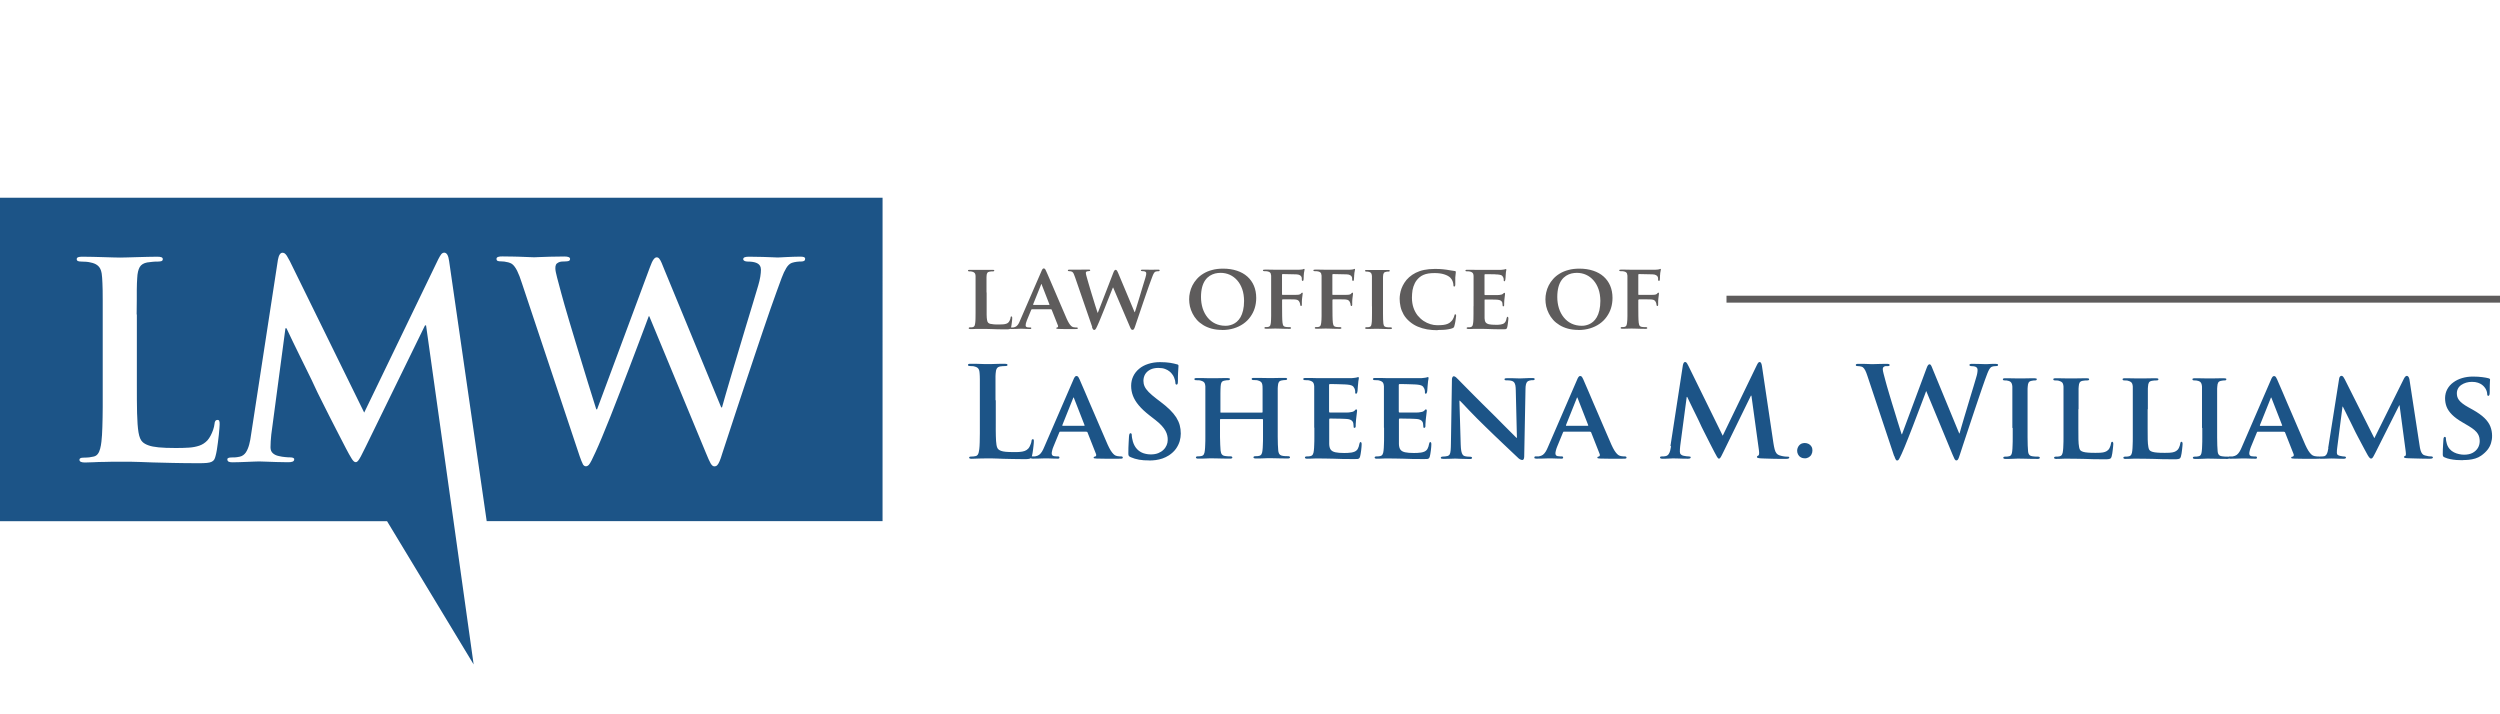 <svg xmlns="http://www.w3.org/2000/svg" id="Layer_1" data-name="Layer 1" viewBox="0 0 350 100"><defs><style>      .cls-1 {        fill-rule: evenodd;      }      .cls-1, .cls-2 {        fill: #1c5487;      }      .cls-3 {        fill: #5e5c5c;      }    </style></defs><path class="cls-2" d="m184.01,59.88c0,.46,0,.89,0,1.29,0,.4,0,.77-.02,1.09,0,.32-.03.59-.05.8-.02.22-.06.4-.13.53-.06.13-.17.22-.33.26-.07.02-.15.03-.24.04-.09,0-.19.01-.3.01-.09,0-.16.02-.2.05-.04.03-.05.07-.05.11,0,.05.03.09.08.12.05.03.13.04.22.04.16,0,.33,0,.52-.01.18,0,.37-.01.56-.02.19,0,.36,0,.51,0,.15,0,.28,0,.37,0,.23,0,.49,0,.78.01.3,0,.63.02,1.01.02.38.02.8.03,1.27.04.47,0,1,.01,1.58.01.19,0,.34,0,.45-.01.11-.01.19-.04.25-.1.06-.06.1-.15.13-.27.02-.08.05-.19.07-.34.02-.15.05-.3.07-.47.02-.17.04-.33.05-.48.01-.15.02-.27.02-.36,0-.09,0-.16-.02-.23-.02-.07-.06-.11-.12-.12-.05,0-.09.02-.11.06-.02.04-.04.09-.06.17-.05.3-.13.54-.23.72-.1.18-.25.3-.44.39-.14.06-.29.1-.47.13-.17.03-.35.04-.52.05-.18,0-.33.01-.47.01-.52,0-.93-.03-1.24-.1-.3-.07-.52-.19-.65-.37-.13-.18-.2-.44-.21-.78,0-.11,0-.27,0-.46,0-.19,0-.4,0-.62,0-.22,0-.43,0-.64,0-.2,0-.37,0-.5v-1.19s0-.08.02-.11c.01-.03.04-.05.07-.05.08,0,.21,0,.37,0,.17,0,.35,0,.57.01.21,0,.42,0,.62.01.21,0,.39.01.54.02.16,0,.26.01.32.02.19.02.35.05.46.11.11.05.21.12.27.2.06.08.11.17.13.27.02.1.03.19.03.28,0,.09.02.18.02.26,0,.03,0,.06.03.09.02.02.06.03.11.03.05,0,.08-.02.1-.06.02-.04.04-.08.05-.13,0-.05,0-.1,0-.14,0-.03,0-.08,0-.16,0-.08,0-.17.02-.27,0-.1.01-.21.02-.31,0-.1.02-.19.03-.27.03-.25.05-.45.07-.6.02-.15.03-.26.04-.34,0-.07.01-.13.01-.15,0-.04-.01-.08-.04-.11-.02-.03-.05-.05-.09-.05-.03,0-.07.02-.1.06-.04.04-.09.08-.14.14-.08.07-.17.12-.29.15-.12.03-.27.06-.45.08-.07,0-.2.01-.38.02-.18,0-.39,0-.62,0-.23,0-.47,0-.7,0-.23,0-.44,0-.62,0h-.38s-.07-.02-.09-.05c-.01-.03-.02-.07-.02-.11v-3.69s0-.08.03-.1c.02-.03.04-.04.08-.04.07,0,.18,0,.35,0,.16,0,.35,0,.57.01.21,0,.42,0,.64.02.21,0,.4.01.55.02.16,0,.27.01.32.02.25.02.45.06.58.11.13.05.23.11.29.19.06.07.11.16.15.24.03.06.05.13.07.2.01.07.02.14.03.2,0,.06,0,.11,0,.15,0,.06,0,.11.02.14.02.03.05.05.1.05.04,0,.07-.02.1-.05.02-.03.04-.06.05-.1.01-.04.02-.07.03-.09,0-.05.02-.11.03-.2,0-.09.02-.19.02-.29,0-.11.01-.2.02-.29,0-.09.01-.15.02-.2.01-.23.03-.4.05-.53.02-.13.04-.23.05-.29.01-.06.02-.11.02-.15,0-.04,0-.07-.02-.1-.01-.03-.04-.04-.08-.04-.04,0-.07.01-.12.03-.04.02-.08.03-.13.04-.06,0-.15.02-.27.04-.11.02-.24.03-.38.04-.05,0-.18,0-.38,0s-.45,0-.73,0-.6,0-.92,0-.64,0-.94,0c-.3,0-.56,0-.78,0h-.46c-.15,0-.35,0-.59,0-.25,0-.51-.01-.8-.02-.29,0-.57,0-.84,0-.11,0-.2,0-.26.03-.06.02-.09.06-.09.11s.03.09.07.12c.05.03.11.04.19.04.12,0,.23,0,.35.01.11,0,.2.02.27.04.16.04.29.1.38.16.09.06.16.14.2.25.04.1.07.24.08.4,0,.09,0,.19,0,.29,0,.1,0,.23,0,.37,0,.15,0,.33,0,.54v4.59Zm-13.05-2.09s-.05,0-.07-.02c-.02-.01-.03-.04-.03-.08v-1.72c0-.37,0-.68,0-.91,0-.23,0-.42.01-.57,0-.15.01-.28.02-.4.01-.26.06-.45.14-.58.08-.12.23-.2.44-.23.09-.02.17-.03.24-.04.07,0,.14-.01.2-.01.1,0,.17-.01.21-.04.04-.03.07-.06.07-.12s-.03-.09-.08-.11c-.05-.02-.13-.03-.24-.03-.16,0-.33,0-.53,0-.19,0-.39,0-.59.01-.2,0-.38,0-.55.01-.16,0-.29,0-.39,0-.15,0-.34,0-.59,0-.25,0-.52-.01-.81-.02-.29,0-.58,0-.86,0-.11,0-.19,0-.25.03-.06.02-.09.06-.09.11s.03.09.07.12c.05.03.11.04.19.04.12,0,.23,0,.35.01.11,0,.2.02.27.04.16.04.29.1.38.16.09.06.16.14.2.25.04.1.07.24.08.4,0,.09,0,.19,0,.29,0,.1,0,.23,0,.37,0,.15,0,.33,0,.54v4.59c0,.46,0,.89,0,1.29,0,.4,0,.76-.02,1.08,0,.32-.03.59-.05.8-.02.22-.06.4-.13.53-.06.13-.17.22-.33.26-.07.02-.15.03-.24.04-.09,0-.19.01-.3.01-.09,0-.16.02-.2.05-.04.03-.05.07-.05.11,0,.05.03.09.08.12.05.03.13.04.22.04.16,0,.33,0,.52,0,.19,0,.38-.01.57-.02.19,0,.36-.01.52-.02.16,0,.28,0,.37,0,.15,0,.36,0,.62.01.27,0,.56.01.89.02.33,0,.66.01,1,.01.1,0,.18-.01.23-.04.06-.03.08-.06.08-.12,0-.04-.02-.07-.06-.11-.04-.03-.1-.05-.19-.05-.08,0-.16,0-.26,0-.09,0-.19,0-.28-.02-.09,0-.18-.02-.25-.03-.15-.02-.27-.07-.35-.14-.08-.07-.14-.16-.18-.26-.03-.11-.06-.23-.08-.37-.02-.22-.04-.49-.05-.81-.01-.32-.02-.67-.03-1.07,0-.4,0-.83,0-1.29v-1.14s.01-.06.03-.07c.02-.01.05-.02.07-.02h5.83s.04,0,.06.02c.02.01.03.04.03.06v1.14c0,.46,0,.89,0,1.28,0,.4,0,.76-.02,1.07,0,.31-.03.58-.05.79-.02.22-.06.4-.13.53-.06.13-.17.22-.33.26-.07.02-.15.03-.24.04-.09,0-.2.01-.32.01-.09,0-.15.02-.19.05-.04.03-.06.07-.06.11,0,.05.03.09.09.12.06.03.14.04.25.04.15,0,.33,0,.52,0,.2,0,.39-.01.59-.02.2,0,.38-.01.54-.02.16,0,.29,0,.38,0,.15,0,.35,0,.6.01.25,0,.54.01.86.02.32,0,.65.01.98.01.1,0,.18-.01.23-.04.06-.03.08-.06.08-.12,0-.04-.02-.07-.06-.11-.04-.03-.1-.05-.18-.05-.13,0-.26,0-.41-.01-.15,0-.27-.02-.38-.04-.15-.02-.27-.07-.36-.14-.09-.07-.14-.16-.18-.26-.04-.11-.07-.23-.08-.37-.02-.22-.04-.49-.05-.81,0-.32-.01-.68-.02-1.09,0-.4,0-.83,0-1.29v-3.79c0-.32,0-.59,0-.8,0-.22,0-.39,0-.54,0-.14,0-.27,0-.37,0-.1.01-.2.02-.29.01-.26.06-.45.14-.58.08-.12.22-.2.42-.23.1-.02.18-.03.26-.04.07,0,.14-.01.2-.01.09,0,.16-.01.21-.04.05-.03.07-.06.07-.12s-.03-.09-.08-.11c-.05-.02-.14-.03-.25-.03-.15,0-.32,0-.51,0-.19,0-.38,0-.57.01-.19,0-.37,0-.52.01-.16,0-.29,0-.38,0-.1,0-.24,0-.42,0-.18,0-.37,0-.59-.01-.21,0-.44,0-.66-.01-.23,0-.45,0-.66,0-.11,0-.2,0-.25.03-.06.02-.08.06-.08.11,0,.11.09.16.26.16.11,0,.22,0,.33.01.11,0,.2.02.27.04.16.04.29.1.38.16.09.06.16.14.2.25.04.1.07.24.08.4,0,.11,0,.25.01.4,0,.15,0,.34,0,.57,0,.24,0,.54,0,.91,0,.37,0,.84,0,1.4v.32s-.01.07-.03.08c-.02.01-.04.02-.06.02h-5.83Zm-10.1,6.68c.31,0,.63-.02.94-.06.32-.04.63-.12.94-.22.31-.11.61-.25.91-.44.42-.28.75-.59.99-.93.24-.34.41-.7.52-1.06.1-.37.15-.72.15-1.06,0-.42-.05-.81-.15-1.18-.1-.37-.27-.73-.49-1.09-.23-.35-.52-.71-.89-1.07-.37-.36-.82-.74-1.35-1.14l-.49-.37c-.48-.37-.86-.69-1.13-.97-.27-.28-.46-.54-.57-.79-.11-.25-.16-.51-.16-.77,0-.35.09-.67.25-.94.17-.27.41-.48.72-.64.31-.15.68-.23,1.12-.23.38,0,.69.05.95.15.25.09.45.21.61.34.16.13.28.25.36.37.12.15.22.31.28.47.06.16.11.3.14.42.02.12.04.21.04.27,0,.11.01.18.04.24.03.05.07.08.13.08.07,0,.12-.04.15-.12.03-.08.04-.22.04-.41,0-.45,0-.82.02-1.11.01-.28.02-.5.04-.66.01-.15.02-.27.02-.34,0-.06-.02-.11-.06-.14-.04-.03-.1-.06-.18-.07-.23-.07-.53-.13-.91-.2-.38-.06-.86-.1-1.43-.1-.61,0-1.17.09-1.66.25-.5.16-.93.39-1.28.69-.36.3-.63.65-.82,1.05-.19.4-.29.85-.29,1.33,0,.47.08.93.25,1.38.17.45.44.9.82,1.35.38.46.89.93,1.53,1.43l.81.63c.36.28.66.55.88.8.23.25.4.49.52.71.12.23.21.45.25.66.05.21.07.43.06.64,0,.24-.05.47-.15.71-.1.23-.24.45-.44.64-.2.2-.44.35-.73.47-.3.12-.64.18-1.04.18-.37,0-.72-.06-1.05-.17-.33-.12-.63-.3-.88-.57-.25-.26-.45-.61-.58-1.04-.04-.15-.08-.31-.11-.47-.03-.16-.05-.3-.05-.42,0-.07,0-.14-.03-.2-.02-.06-.07-.09-.15-.1-.07,0-.12.05-.15.13-.03.09-.05.19-.06.33,0,.07-.01.19-.02.34,0,.16-.02.34-.03.55-.01.21-.02.44-.03.68,0,.24-.01.48-.01.73,0,.13,0,.23.02.3.02.07.05.13.1.18.05.04.12.08.21.12.37.16.77.28,1.18.35.42.07.88.11,1.38.1Zm-12.07-4.85s-.05,0-.06-.03c-.01-.02-.01-.04,0-.08l1.49-3.72s.02-.06.03-.09c.01-.03.03-.05.06-.05.02,0,.03.02.04.05.01.03.02.06.03.09l1.46,3.74s0,.05,0,.06c0,.01-.03.02-.07.02h-2.99Zm3.32.83s.07,0,.09.02c.03.01.05.04.06.09l1.19,3.02c.03.09.03.16,0,.23-.04.06-.08.1-.14.11-.08,0-.13.03-.16.05-.03.03-.04.06-.04.11,0,.05.04.08.12.09.08.01.19.02.33.03.44.01.85.02,1.23.02.38,0,.72,0,1.02,0,.3,0,.54,0,.72,0s.33,0,.43-.01c.1,0,.16-.02.19-.05.03-.02.05-.06.04-.1,0-.11-.07-.16-.21-.16-.09,0-.18,0-.27-.01-.09,0-.2-.02-.31-.04-.07-.01-.15-.04-.24-.08-.09-.04-.19-.12-.3-.23-.11-.11-.23-.27-.36-.47-.13-.21-.27-.48-.42-.81-.14-.33-.31-.72-.51-1.18-.2-.46-.41-.95-.64-1.48-.23-.53-.46-1.07-.7-1.63-.24-.56-.47-1.1-.7-1.62-.23-.53-.43-1.01-.62-1.46-.19-.44-.35-.82-.49-1.13-.13-.31-.23-.52-.28-.65-.05-.11-.1-.2-.14-.27-.04-.07-.08-.12-.13-.15-.05-.04-.11-.05-.18-.05-.08,0-.15.04-.22.14-.07.09-.15.25-.23.46l-4.04,9.33c-.1.25-.21.47-.32.65-.11.18-.24.33-.39.45-.15.11-.34.18-.57.22-.07,0-.15,0-.23,0-.08,0-.16,0-.23,0-.06,0-.11.02-.13.05-.03.03-.04.07-.04.11,0,.06.02.1.07.13.05.02.12.03.21.03.27,0,.54,0,.79-.01.25,0,.47-.01.65-.02.18,0,.3-.01.35-.01.17,0,.35,0,.55.01.2,0,.4.01.61.02.2,0,.39.01.56.01.08,0,.14,0,.18-.03.04-.02.06-.06.06-.13,0-.04-.01-.08-.04-.11-.03-.03-.09-.05-.19-.05h-.23c-.23,0-.4-.04-.49-.11-.09-.07-.13-.18-.13-.31,0-.09.02-.22.06-.38.03-.16.09-.34.17-.53l.83-2.02s.03-.07.05-.09c.02-.01.05-.02.09-.02h3.64Zm-12.74-4.41v-1.36c0-.37,0-.69,0-.95,0-.25,0-.47,0-.64,0-.17,0-.32,0-.44,0-.12.01-.24.02-.35.01-.3.07-.54.16-.7.09-.16.26-.26.49-.3.11-.02.23-.03.35-.04.13,0,.24-.01.34-.01.11,0,.18-.01.24-.03.05-.02.08-.07.08-.13s-.03-.1-.09-.13c-.06-.02-.15-.03-.27-.03-.18,0-.37,0-.6,0-.23,0-.46.01-.69.02-.23,0-.45.01-.64.02-.19,0-.35,0-.45,0-.12,0-.27,0-.46,0-.18,0-.39-.01-.61-.02-.22,0-.45-.01-.68-.02-.23,0-.45,0-.66,0-.13,0-.23,0-.29.03-.06.02-.09.06-.09.13s.03.1.08.13c.05.02.13.03.22.03.11,0,.22,0,.32.01.1,0,.19.02.26.04.19.04.34.1.44.18.11.08.18.19.23.32.04.13.07.3.08.5,0,.11.01.23.02.35,0,.12,0,.27.01.44,0,.17,0,.38,0,.64,0,.25,0,.57,0,.95v4.45c0,.54,0,1.05,0,1.53,0,.47-.01.9-.02,1.28-.01.38-.03.69-.06.94-.02.17-.05.32-.08.46-.04.14-.08.25-.15.34-.06.09-.16.15-.27.17-.08.02-.17.04-.28.05-.11.01-.23.02-.36.02-.1,0-.18.01-.22.04-.04.02-.06.06-.06.1,0,.06.03.11.09.13.06.03.15.04.26.04.18,0,.37,0,.59-.02.21-.01.42-.02.63-.02.21,0,.41-.01.59-.01.18,0,.32,0,.42,0,.24,0,.47,0,.7,0,.23,0,.46,0,.7.02.23,0,.49.02.75.03.39,0,.83.02,1.31.03.48.01,1.04.02,1.66.02.23,0,.41,0,.54-.02.13-.01.24-.04.31-.07.07-.03.13-.08.16-.14.04-.06.06-.14.09-.24.03-.11.06-.23.08-.39.03-.16.05-.32.07-.49.02-.17.04-.34.06-.5.02-.16.03-.3.04-.41,0-.11.01-.19.01-.23,0-.11,0-.18-.02-.23-.02-.05-.06-.07-.12-.07-.07,0-.12.03-.14.07-.03.05-.04.11-.05.19-.01.11-.04.24-.09.37-.04.13-.1.26-.16.38-.06.12-.13.22-.2.3-.15.16-.32.27-.52.34-.2.07-.43.11-.69.13-.25.02-.54.03-.85.02-.45,0-.82-.01-1.1-.04-.28-.03-.49-.07-.65-.13-.16-.06-.29-.13-.38-.22-.12-.11-.21-.31-.26-.62-.05-.31-.08-.72-.09-1.25-.01-.52-.02-1.16-.01-1.91v-3.09Z"></path><path class="cls-2" d="m265.19,63.82c.08.22.14.39.2.49.06.11.12.16.21.16.07,0,.13-.03.18-.08.05-.06.11-.15.18-.29.07-.14.16-.33.27-.56.11-.24.25-.55.41-.95.16-.4.35-.84.54-1.34.2-.5.4-1.02.61-1.56.21-.54.41-1.07.61-1.6.2-.53.39-1.02.56-1.47.17-.45.32-.84.44-1.16.12-.32.21-.55.25-.68h.04l3.65,8.82c.13.32.23.54.3.67.08.13.16.19.24.19.08,0,.14-.02.19-.08.05-.05.1-.14.15-.26.05-.12.11-.28.17-.49.12-.38.27-.81.42-1.29.16-.48.33-1,.51-1.54.18-.55.37-1.11.56-1.68.19-.57.38-1.14.57-1.71.19-.57.37-1.11.55-1.63.18-.52.34-1,.49-1.44.15-.44.29-.82.4-1.14.12-.34.23-.63.33-.89.1-.26.2-.47.3-.64.1-.17.22-.28.36-.33.1-.04.21-.06.31-.07.11-.01.21-.02.3-.02.08,0,.14-.01.18-.04.04-.03.06-.07.06-.13,0-.05-.03-.09-.09-.11-.06-.02-.13-.03-.23-.03-.15,0-.3,0-.45,0-.16,0-.3.01-.45.02-.14,0-.26.01-.36.02-.1,0-.16,0-.2,0-.05,0-.17,0-.34-.01-.17,0-.38-.02-.64-.02-.25,0-.54-.01-.85-.01-.13,0-.23,0-.3.03-.07.02-.1.06-.1.13,0,.05.03.09.09.12.05.03.13.04.21.04.23,0,.4.03.52.07.12.05.21.11.25.19.05.08.07.17.07.26,0,.12-.01.28-.04.45-.03.17-.07.36-.14.57-.1.35-.23.75-.36,1.22-.14.46-.29.95-.45,1.48-.16.52-.31,1.05-.47,1.57-.16.53-.31,1.03-.45,1.5-.14.47-.26.89-.37,1.26-.11.37-.18.65-.24.85h-.05l-3.65-8.85c-.07-.19-.14-.34-.19-.47-.05-.12-.1-.21-.15-.27-.05-.06-.1-.09-.17-.09-.07,0-.14.04-.21.13-.07.09-.15.26-.23.5l-3.41,9.17h-.05c-.05-.14-.12-.37-.21-.66-.09-.3-.2-.65-.33-1.05-.12-.4-.25-.83-.39-1.28-.14-.45-.28-.91-.42-1.36-.14-.46-.27-.89-.39-1.3-.12-.41-.23-.77-.32-1.09-.09-.31-.16-.56-.2-.73-.11-.4-.2-.74-.27-1.02-.07-.28-.11-.48-.11-.6,0-.1.01-.18.04-.24.03-.06.08-.11.16-.15.06-.04.13-.06.21-.06.08,0,.15-.01.23,0,.09,0,.16,0,.23-.03.06-.02.09-.06.09-.13,0-.11-.12-.16-.37-.16-.34,0-.65,0-.92.01-.28,0-.5.01-.68.02-.17,0-.29.01-.35.01-.04,0-.13,0-.26,0-.13,0-.29-.01-.48-.02-.19,0-.4-.01-.62-.02-.23,0-.45,0-.68,0-.12,0-.22,0-.28.03-.07.02-.1.06-.1.13,0,.07.03.11.08.13.05.02.12.03.21.03.06,0,.13,0,.21.01.08.01.17.03.26.05.09.02.16.06.23.1.12.09.23.24.34.45.1.21.21.48.31.8l3.72,11.16Zm-12.53.35c.22,0,.42-.06.58-.16.16-.1.29-.23.37-.4.09-.17.13-.36.13-.57,0-.2-.05-.39-.15-.54-.09-.15-.22-.27-.38-.35-.16-.08-.34-.13-.54-.13-.19,0-.35.04-.49.1-.13.07-.25.16-.33.27-.08.11-.15.22-.19.35-.04.12-.06.24-.06.35,0,.17.03.33.11.5.08.16.19.3.35.4.16.11.35.17.6.17Zm-18.71-1.7c-.03.2-.07.4-.12.6-.05.2-.12.37-.22.51-.1.14-.23.23-.39.27-.13.03-.23.04-.31.05-.08,0-.15,0-.22,0-.09,0-.16,0-.21.03-.05.02-.08.05-.08.09,0,.08.03.13.09.16.06.03.13.04.22.04.14,0,.3,0,.46,0,.16,0,.33-.01.49-.02.16,0,.31-.01.45-.02.14,0,.25,0,.33,0,.11,0,.26,0,.45.01.2,0,.41.01.66.02.24,0,.49.01.73.01.13,0,.24-.01.31-.04.07-.03.11-.08.11-.16,0-.04-.03-.08-.08-.09-.05-.02-.11-.03-.18-.03-.09,0-.19,0-.32-.02-.12-.01-.26-.04-.42-.07-.15-.03-.28-.09-.37-.18-.1-.09-.15-.22-.15-.38,0-.14,0-.27.01-.4,0-.13.02-.27.04-.43l.91-6.85h.07c.13.27.26.55.41.86.15.31.3.62.45.93.15.31.3.6.43.87.13.27.25.5.34.7.09.19.16.33.19.41.04.08.1.22.19.41.09.19.2.41.33.66.13.25.26.52.41.81.14.28.29.56.42.83.14.27.27.52.38.74.12.22.21.4.28.54.14.27.26.48.35.64.1.16.18.24.26.24.05,0,.1-.02.15-.07.05-.05.11-.15.19-.29.08-.14.18-.35.31-.62l3.83-7.84h.07l1.05,7.64c.03.25.04.43.02.55-.02.12-.06.19-.11.2-.06.03-.11.05-.14.09-.03.03-.05.06-.05.11,0,.05.03.09.1.12.07.03.21.05.41.07.12,0,.28.02.48.02.2,0,.42.02.66.02.24,0,.49.01.74.02.25,0,.49,0,.72.01.23,0,.43,0,.6,0,.17,0,.29,0,.37,0,.13,0,.23-.01.32-.04.08-.03.13-.08.13-.15,0-.05-.03-.08-.08-.1-.05-.02-.12-.02-.2-.02-.11,0-.26,0-.44-.03-.18-.02-.4-.07-.65-.15-.17-.05-.31-.15-.42-.28-.11-.14-.2-.33-.26-.57-.06-.24-.13-.55-.18-.92l-1.6-10.75c-.03-.18-.07-.32-.12-.41-.05-.09-.12-.14-.2-.14s-.14.04-.2.11c-.06.07-.12.18-.19.32l-4.78,9.89-4.8-9.77c-.08-.15-.14-.27-.19-.35-.05-.08-.1-.13-.15-.16-.04-.03-.09-.04-.14-.04-.07,0-.13.04-.18.12-.05.08-.09.19-.12.34l-1.74,11.31Zm-14.65-2.85s-.05,0-.06-.03c-.01-.02-.01-.04,0-.08l1.49-3.72s.02-.06.03-.09c.01-.03.03-.05.06-.05.02,0,.03.02.04.05.01.03.02.06.03.09l1.46,3.74s0,.05,0,.06c0,.01-.03.02-.07.02h-2.99Zm3.32.83s.07,0,.09.02c.03.01.05.04.06.09l1.19,3.02c.03.09.03.16,0,.23-.03.06-.08.1-.14.11-.08,0-.13.03-.15.05-.03.03-.04.06-.04.11,0,.05.04.08.12.09.08.01.19.02.33.03.44.01.85.02,1.23.02.38,0,.72,0,1.02,0,.3,0,.54,0,.72,0s.33,0,.43-.01c.1,0,.16-.02.19-.05.03-.02.05-.06.04-.1,0-.11-.07-.16-.21-.16-.09,0-.18,0-.27-.01-.09,0-.2-.02-.31-.04-.07-.01-.15-.04-.24-.08-.09-.04-.19-.12-.3-.23-.11-.11-.23-.27-.36-.47-.13-.21-.27-.48-.42-.81-.14-.33-.31-.72-.51-1.18-.2-.46-.41-.95-.64-1.48-.23-.53-.46-1.07-.7-1.63-.24-.56-.47-1.1-.7-1.62-.23-.53-.43-1.01-.62-1.46-.19-.44-.35-.82-.49-1.13-.14-.31-.23-.52-.28-.65-.05-.11-.1-.2-.14-.27-.04-.07-.08-.12-.13-.15-.05-.04-.11-.05-.18-.05-.08,0-.15.04-.22.14-.07.09-.15.25-.23.46l-4.04,9.33c-.1.25-.21.47-.32.65-.11.18-.24.33-.39.45-.15.11-.34.18-.57.22-.07,0-.15,0-.23,0-.08,0-.16,0-.23,0-.06,0-.11.02-.13.05-.03.03-.04.07-.04.11,0,.06.02.1.07.13.05.02.12.03.21.03.27,0,.54,0,.79-.01.25,0,.47-.01.65-.02.18,0,.3-.01.35-.01.17,0,.35,0,.55.01.2,0,.4.01.61.02.2,0,.39.01.56.01.08,0,.14,0,.18-.03.04-.02.06-.06.06-.13,0-.04-.01-.08-.04-.11-.03-.03-.09-.05-.19-.05h-.23c-.23,0-.4-.04-.49-.11s-.13-.18-.13-.31c0-.09.02-.22.06-.38.04-.16.09-.34.17-.53l.83-2.02s.03-.07.05-.09c.02-.01.05-.02.09-.02h3.64Zm-18.29-4.36h.05c.08.07.23.22.45.46.23.24.5.53.83.88.33.35.7.72,1.1,1.13.4.4.81.81,1.24,1.22.41.4.83.8,1.25,1.21.42.41.84.81,1.25,1.19.41.39.78.75,1.13,1.07.35.33.64.6.88.83.08.08.17.16.28.22.11.06.22.1.35.1.06,0,.12-.04.17-.11.05-.08.07-.2.08-.36l.18-9.42c0-.28.02-.5.06-.67.04-.16.09-.29.17-.38.08-.08.19-.15.33-.18.09-.03.18-.04.25-.05.07,0,.15,0,.22,0,.09,0,.16-.02.2-.05.04-.03.06-.07.06-.11,0-.06-.03-.1-.1-.12-.06-.02-.15-.03-.26-.02-.38,0-.71,0-.97.02-.27.01-.45.02-.54.02-.11,0-.27,0-.48,0-.21,0-.44-.01-.69-.02-.26,0-.52,0-.8,0-.11,0-.21,0-.28.02-.07.02-.11.06-.11.12,0,.04.02.08.05.11.04.03.1.04.2.05.07,0,.16,0,.25,0,.1,0,.19,0,.29.02.1.01.19.03.26.06.12.04.22.11.3.2.07.09.13.23.17.4.03.18.06.42.06.72l.16,6.64h-.07s-.16-.16-.33-.33c-.17-.17-.38-.39-.64-.64-.25-.25-.52-.52-.81-.81-.28-.29-.56-.57-.83-.84-.27-.27-.52-.52-.73-.73-.45-.44-.9-.88-1.34-1.32-.44-.44-.86-.85-1.25-1.25-.4-.4-.75-.75-1.06-1.07-.31-.32-.57-.57-.76-.77-.2-.2-.31-.32-.35-.36-.13-.13-.25-.25-.36-.35-.11-.09-.21-.14-.31-.15-.08,0-.14.05-.19.14-.05.09-.07.21-.07.37l-.14,8.85c0,.43-.02.77-.04,1.02-.02.25-.07.44-.13.56-.07.12-.17.19-.3.23-.11.03-.23.04-.35.06-.13,0-.24.02-.35.02-.07,0-.13.02-.18.05-.04.03-.07.07-.07.11,0,.07.04.11.1.13.06.02.15.03.26.03.27,0,.52,0,.75-.01.23,0,.43-.01.6-.02.16,0,.27-.01.32-.01.14,0,.39.01.73.03.34.01.77.02,1.27.03.11,0,.19,0,.25-.03.06-.02.1-.06.1-.13,0-.04-.02-.08-.06-.11-.04-.03-.11-.05-.2-.05-.13,0-.26,0-.4-.02-.14-.01-.28-.04-.41-.08-.1-.03-.19-.1-.26-.21-.08-.11-.13-.27-.18-.5-.04-.22-.07-.53-.08-.91l-.18-6.1Zm-10.56,3.79c0,.46,0,.89,0,1.29,0,.4,0,.77-.02,1.09,0,.32-.03.59-.05.8-.02.22-.06.4-.13.53-.06.13-.17.22-.33.26-.07.02-.15.03-.24.04-.09,0-.19.01-.3.01-.09,0-.16.02-.2.05-.04.03-.05.07-.05.11,0,.05.03.09.08.12.05.03.13.04.22.04.16,0,.33,0,.52-.01.18,0,.37-.01.56-.02.19,0,.36,0,.51,0,.15,0,.28,0,.37,0,.23,0,.49,0,.78.01.3,0,.63.02,1.01.02.38.02.8.03,1.27.04.47,0,1,.01,1.58.01.19,0,.34,0,.45-.01.11-.01.19-.04.25-.1.06-.06.1-.15.13-.27.02-.08.05-.19.07-.34.02-.15.05-.3.07-.47.02-.17.04-.33.05-.48.01-.15.02-.27.02-.36,0-.09,0-.16-.02-.23-.02-.07-.06-.11-.12-.12-.05,0-.09.02-.11.06-.02.04-.04.09-.06.17-.05.3-.13.54-.23.72-.1.18-.25.3-.44.39-.14.06-.29.1-.47.13-.17.03-.35.04-.52.05-.18,0-.33.01-.47.01-.52,0-.93-.03-1.24-.1-.3-.07-.52-.19-.65-.37-.13-.18-.2-.44-.21-.78,0-.11,0-.27,0-.46,0-.19,0-.4,0-.62,0-.22,0-.43,0-.64,0-.2,0-.37,0-.5v-1.19s0-.08.02-.11c.01-.03.04-.05.07-.05.08,0,.2,0,.37,0,.17,0,.35,0,.57.01.21,0,.42,0,.62.01.2,0,.39.01.54.02.16,0,.26.01.32.02.19.02.35.05.46.11.11.05.21.12.27.2.06.08.11.17.13.27.02.1.03.19.03.28,0,.09.02.18.02.26,0,.03,0,.06.03.09.02.02.06.03.11.03.05,0,.08-.02.1-.06.02-.04.04-.08.05-.13,0-.05,0-.1,0-.14,0-.03,0-.08,0-.16,0-.08,0-.17.02-.27,0-.1.01-.21.02-.31,0-.1.02-.19.03-.27.03-.25.05-.45.07-.6.02-.15.03-.26.04-.34,0-.07.01-.13.01-.15,0-.04-.01-.08-.04-.11-.02-.03-.05-.05-.09-.05-.03,0-.07.02-.1.06-.04.04-.09.08-.14.14-.08.07-.17.12-.29.15-.12.03-.27.06-.45.08-.07,0-.2.01-.38.02-.18,0-.39,0-.62,0-.23,0-.47,0-.7,0-.23,0-.44,0-.62,0h-.38s-.07-.02-.09-.05c-.01-.03-.02-.07-.02-.11v-3.69s0-.08.03-.1c.02-.03.04-.04.08-.04.07,0,.18,0,.35,0,.16,0,.35,0,.57.01.21,0,.42,0,.64.02.21,0,.4.01.55.02.16,0,.27.01.32.02.25.02.45.06.58.11.13.05.23.11.29.19.06.07.11.16.15.24.03.06.05.13.07.2.01.07.02.14.03.2,0,.06,0,.11,0,.15,0,.06,0,.11.02.14.02.03.05.05.1.05.04,0,.07-.02.1-.05.02-.03.04-.06.05-.1s.02-.07.03-.09c0-.05.02-.11.03-.2,0-.09.02-.19.02-.29,0-.11.01-.2.02-.29,0-.09.01-.15.02-.2.01-.23.03-.4.05-.53.02-.13.04-.23.05-.29.01-.06.02-.11.02-.15,0-.04,0-.07-.02-.1-.01-.03-.04-.04-.08-.04-.04,0-.07.01-.12.03-.04.02-.08.03-.13.04-.06,0-.15.02-.27.04-.11.02-.24.03-.38.04-.05,0-.18,0-.38,0s-.45,0-.73,0-.6,0-.92,0-.64,0-.94,0c-.3,0-.56,0-.78,0h-.46c-.15,0-.35,0-.59,0-.25,0-.51-.01-.8-.02-.29,0-.57,0-.84,0-.11,0-.2,0-.26.03-.06.02-.09.06-.09.11s.03.09.07.12c.05.03.11.04.19.04.12,0,.23,0,.35.01.11,0,.2.02.27.04.16.04.29.1.38.16.09.06.16.14.2.25.04.1.07.24.08.4,0,.09,0,.19,0,.29,0,.1,0,.23,0,.37,0,.15,0,.33,0,.54v4.59Z"></path><path class="cls-2" d="m344.77,64.41c.28,0,.57-.01.87-.04.3-.03.6-.09.9-.18.29-.09.57-.22.81-.39.37-.26.67-.54.9-.83.23-.29.39-.6.49-.93.1-.32.16-.67.15-1.04,0-.45-.08-.88-.24-1.29-.16-.41-.44-.81-.83-1.19-.39-.38-.93-.76-1.6-1.14l-.63-.35c-.35-.19-.62-.37-.84-.54-.22-.17-.38-.33-.5-.49-.11-.15-.19-.31-.23-.46-.04-.15-.06-.31-.06-.48,0-.25.06-.48.17-.68.11-.2.27-.37.47-.5.2-.13.42-.24.67-.31.25-.07.52-.11.8-.11.33,0,.61.04.84.12.23.08.41.17.56.28.14.11.25.21.33.31.11.13.2.26.26.4.06.13.1.25.12.36.02.11.03.18.03.23,0,.18.05.26.16.26.06,0,.11-.04.14-.12.03-.08.05-.2.05-.35,0-.39,0-.71.01-.95,0-.24.01-.43.02-.56,0-.13.02-.23.02-.29,0-.05-.02-.09-.05-.12-.04-.03-.09-.05-.16-.07-.2-.06-.5-.11-.87-.16-.38-.05-.82-.08-1.32-.08-.54,0-1.04.07-1.51.21-.47.14-.88.34-1.24.61-.36.26-.64.58-.84.95-.2.37-.3.78-.31,1.24,0,.44.07.85.22,1.23.15.38.41.75.76,1.1.35.35.83.71,1.44,1.06l.9.53c.34.2.61.4.82.58.21.18.36.36.46.53.1.17.17.34.2.51.03.16.05.33.05.49,0,.35-.09.68-.26.96-.17.28-.42.51-.73.68-.32.17-.7.25-1.15.26-.24,0-.49-.02-.74-.08-.25-.05-.49-.13-.72-.25-.23-.11-.43-.27-.6-.46-.17-.19-.3-.42-.39-.7-.04-.13-.08-.27-.1-.41-.03-.14-.04-.26-.04-.36,0-.06,0-.11-.03-.16-.02-.05-.06-.08-.13-.08-.06,0-.11.04-.14.11-.03.07-.05.16-.05.28,0,.06-.01.16-.02.3,0,.13-.02.3-.03.48-.01.18-.02.38-.03.59,0,.21-.01.41-.01.62,0,.11,0,.2.02.26.01.06.04.11.09.15.04.04.11.07.19.1.23.1.47.18.75.23.28.06.56.09.86.12.3.02.6.03.9.03m-18.83-1.69c-.02.17-.06.34-.1.5-.04.17-.11.31-.19.43-.09.12-.2.19-.34.21-.12.02-.21.03-.28.03-.07,0-.13,0-.19,0-.08,0-.14.02-.18.04-.04.03-.06.06-.06.1,0,.07.03.11.08.14.05.02.12.04.2.04.17,0,.35,0,.55-.01.2,0,.39-.01.56-.02.18,0,.32-.01.42-.01.1,0,.23,0,.4.01.17,0,.37.01.58.02.21,0,.43.01.65.01.11,0,.2-.01.27-.04.06-.03.1-.07.1-.14,0-.04-.02-.07-.07-.1-.04-.03-.1-.04-.18-.04-.07,0-.14,0-.23-.02-.09-.01-.19-.03-.32-.06-.14-.02-.25-.07-.34-.13-.09-.06-.14-.17-.14-.3,0-.12,0-.23.01-.35,0-.11.02-.23.04-.36l.74-5.76h.05c.1.21.22.44.35.7.13.25.25.51.38.77.13.26.25.51.37.74.11.23.21.42.29.59.08.16.13.28.16.33.04.09.11.24.22.45.11.21.23.45.38.73.15.28.29.56.45.85.15.29.29.55.42.79.13.24.23.43.31.57.12.23.23.42.33.55.1.13.19.2.29.2.06,0,.11-.02.16-.06.05-.04.11-.13.18-.25.07-.12.16-.3.28-.53l3.32-6.61h.05l.86,6.45c.03.21.03.36.02.46-.01.1-.04.16-.09.17-.05.02-.1.04-.13.06-.03.03-.05.06-.05.09,0,.04.03.08.09.11.06.03.18.05.37.06.13,0,.3.01.53.02.23,0,.47.01.75.02.27,0,.54.01.8.02.26,0,.49.01.69.01.2,0,.34,0,.42,0,.12,0,.21-.01.29-.04.08-.03.11-.07.12-.14,0-.04-.02-.08-.07-.1-.04-.03-.1-.04-.18-.04-.09,0-.21,0-.35-.02-.14-.02-.32-.06-.53-.12-.16-.04-.28-.12-.37-.24-.09-.11-.17-.27-.23-.47-.06-.2-.11-.46-.15-.76l-1.41-9.19c-.03-.16-.08-.28-.15-.36-.07-.08-.14-.12-.2-.12-.07,0-.14.03-.21.09-.07.06-.13.16-.2.28l-4.15,8.36-4.15-8.26c-.07-.13-.13-.23-.18-.3-.05-.07-.1-.12-.15-.14-.05-.02-.09-.04-.15-.03-.06,0-.13.04-.18.1-.06.07-.1.16-.12.29l-1.53,9.68Zm-9.52-3.11s-.05,0-.06-.03c-.01-.02-.01-.04,0-.08l1.49-3.72s.02-.06.03-.09c.01-.03.03-.05.06-.05.02,0,.03.02.04.05.01.03.02.06.03.09l1.46,3.74s0,.05,0,.06c0,.01-.03.02-.07.02h-2.99Zm3.32.83s.07,0,.09.02c.03.01.05.04.06.09l1.19,3.02c.03.09.03.16,0,.23-.03.06-.08.1-.14.11-.08,0-.13.03-.16.05-.03.03-.04.06-.04.11,0,.05.04.08.12.09.08.01.19.02.33.03.44.01.85.02,1.23.02.38,0,.72,0,1.02,0,.3,0,.54,0,.72,0s.33,0,.43-.01c.1,0,.16-.02.19-.05.03-.02.05-.06.04-.1,0-.11-.07-.16-.21-.16-.09,0-.18,0-.27-.01-.09,0-.2-.02-.31-.04-.07-.01-.15-.04-.24-.08-.09-.04-.19-.12-.3-.23-.11-.11-.23-.27-.36-.47-.13-.21-.27-.48-.42-.81-.14-.33-.31-.72-.51-1.18-.2-.46-.41-.95-.64-1.48-.23-.53-.46-1.07-.7-1.63-.24-.56-.47-1.1-.7-1.62-.23-.53-.43-1.01-.62-1.46-.19-.44-.35-.82-.49-1.13-.14-.31-.23-.52-.28-.65-.05-.11-.1-.2-.14-.27-.04-.07-.08-.12-.13-.15-.05-.04-.11-.05-.18-.05-.08,0-.15.04-.22.14-.07.09-.15.25-.23.46l-4.04,9.33c-.1.25-.21.47-.32.65-.11.18-.24.33-.39.45-.15.11-.34.18-.57.22-.07,0-.15,0-.23,0-.08,0-.16,0-.23,0-.06,0-.11.02-.13.05-.03.03-.04.07-.04.11,0,.06.02.1.07.13.05.02.12.03.21.03.27,0,.54,0,.79-.01.25,0,.47-.01.65-.02.18,0,.3-.01.35-.01.17,0,.35,0,.55.01.2,0,.4.01.61.02.2,0,.39.01.56.01.08,0,.14,0,.18-.03.04-.02.06-.06.06-.13,0-.04-.01-.08-.04-.11-.03-.03-.09-.05-.19-.05h-.23c-.23,0-.4-.04-.49-.11-.09-.07-.13-.18-.13-.31,0-.09.02-.22.06-.38.04-.16.09-.34.17-.53l.83-2.02s.03-.07.05-.09c.02-.01.05-.02.09-.02h3.64Zm-11.45-.56c0,.48,0,.93,0,1.35,0,.42,0,.78-.02,1.11,0,.33-.03.59-.05.8-.02.22-.06.38-.13.5-.06.11-.17.19-.33.22-.07.02-.15.03-.24.04-.09,0-.19.01-.3.01-.09,0-.16.02-.2.05-.03.03-.05.07-.05.11,0,.05.03.09.08.12.05.03.13.04.22.04.16,0,.33,0,.53,0,.19,0,.39-.01.58-.02.19,0,.37-.01.53-.02.16,0,.29,0,.38,0,.14,0,.35,0,.61.01.26,0,.55.01.88.02.33,0,.66.01,1.01.01.09,0,.16-.01.21-.04.06-.03.08-.06.09-.12,0-.04-.02-.07-.06-.11-.04-.03-.1-.05-.19-.05-.08,0-.16,0-.26,0-.09,0-.19,0-.28-.02-.09,0-.18-.02-.25-.03-.15-.02-.27-.06-.35-.12-.08-.06-.14-.14-.18-.23-.04-.1-.07-.21-.08-.35-.02-.21-.04-.48-.05-.81,0-.33-.01-.7-.02-1.11,0-.42,0-.86,0-1.35v-3.79c0-.32,0-.59,0-.8,0-.22,0-.4,0-.54,0-.14,0-.27,0-.37,0-.1.01-.2.02-.29.01-.26.06-.45.14-.58.08-.12.23-.2.44-.23.09-.02.16-.03.23-.04.07,0,.15-.01.22-.01s.14-.01.18-.04c.04-.03.06-.07.06-.14,0-.04-.03-.08-.08-.09-.06-.02-.14-.03-.23-.03-.15,0-.32,0-.51,0-.19,0-.37,0-.57.01-.19,0-.36,0-.52.01-.16,0-.29,0-.39,0-.11,0-.25,0-.43,0-.17,0-.36,0-.56-.01-.2,0-.39,0-.58-.01-.19,0-.36,0-.51,0-.12,0-.21,0-.28.03-.06.02-.09.05-.09.09,0,.07.02.11.06.14.04.02.1.04.18.04.1,0,.19,0,.29.01.1.01.19.03.28.06.11.03.21.08.28.14.07.06.13.14.17.25.04.1.07.24.08.41,0,.09,0,.19,0,.29,0,.1,0,.23,0,.37,0,.14,0,.33,0,.54v4.59Zm-7.62-2.63v-1.15c0-.32,0-.59,0-.8,0-.22,0-.39,0-.54,0-.14,0-.27,0-.37,0-.1.01-.2.02-.29.01-.26.06-.45.14-.58.08-.12.23-.2.44-.23.09-.02.19-.03.3-.04.11,0,.21-.01.3-.01.1,0,.17-.01.21-.04.04-.03.07-.06.07-.12s-.03-.09-.08-.11c-.05-.02-.14-.03-.25-.03-.15,0-.34,0-.55,0-.21,0-.43,0-.65.01-.22,0-.43,0-.61.01-.18,0-.33,0-.42,0-.11,0-.24,0-.41,0-.16,0-.35,0-.54-.01-.2,0-.39,0-.6-.01-.2,0-.39,0-.58,0-.11,0-.2,0-.25.03-.06.02-.08.06-.08.11,0,.11.09.16.26.16.1,0,.19,0,.28.01.09,0,.17.02.23.04.16.04.29.1.38.16.09.06.16.14.2.25.04.1.07.24.08.4,0,.09,0,.19,0,.29,0,.1,0,.23,0,.37,0,.15,0,.33,0,.54v4.59c0,.46,0,.89,0,1.29,0,.4,0,.77-.02,1.09,0,.32-.03.59-.05.8-.02.22-.06.4-.13.53-.06.13-.17.22-.33.26-.07.02-.15.03-.24.04-.09,0-.19.01-.3.01-.09,0-.16.02-.2.05-.04.03-.05.07-.05.11,0,.05.03.09.08.12.05.03.13.04.22.04.16,0,.33,0,.52-.01.18,0,.37-.01.56-.02.19,0,.36,0,.51,0,.15,0,.28,0,.37,0,.31,0,.64,0,.97.01.34,0,.7.02,1.08.02.38.02.8.03,1.26.04.46,0,.96.01,1.51.01.26,0,.46,0,.59-.03.13-.02.22-.06.27-.12.05-.06.09-.14.12-.25.03-.11.06-.26.09-.43.03-.17.05-.35.07-.53.02-.18.04-.34.05-.48.01-.14.02-.23.02-.28,0-.09,0-.17-.03-.23-.02-.06-.06-.1-.11-.1-.06,0-.1.02-.13.06-.02.04-.04.1-.05.17-.01.1-.04.2-.07.31-.04.11-.08.22-.13.33-.06.1-.11.19-.18.26-.13.13-.28.23-.46.29-.18.06-.38.1-.6.11-.23.02-.47.02-.75.02-.4,0-.73,0-1-.03-.28-.02-.5-.05-.67-.1-.17-.05-.3-.11-.38-.18-.11-.09-.19-.26-.23-.52-.05-.25-.08-.59-.09-1.03,0-.43-.01-.97-.01-1.6v-2.63Zm-9.7,0v-1.15c0-.32,0-.59,0-.8,0-.22,0-.39,0-.54,0-.14,0-.27,0-.37,0-.1.01-.2.02-.29.01-.26.06-.45.14-.58.09-.12.23-.2.44-.23.09-.02.19-.03.3-.04.11,0,.21-.01.3-.01.1,0,.17-.01.21-.04.04-.03.07-.06.07-.12s-.03-.09-.08-.11c-.05-.02-.14-.03-.25-.03-.15,0-.34,0-.55,0-.21,0-.43,0-.65.01-.22,0-.43,0-.61.01-.18,0-.32,0-.42,0-.11,0-.24,0-.41,0-.16,0-.35,0-.54-.01-.2,0-.4,0-.6-.01-.2,0-.4,0-.58,0-.11,0-.2,0-.25.03-.06.02-.08.06-.08.11,0,.11.09.16.26.16.1,0,.19,0,.28.01.09,0,.17.02.23.04.16.04.29.1.38.16.09.06.16.14.2.25.04.1.07.24.08.4,0,.09,0,.19,0,.29,0,.1,0,.23,0,.37,0,.15,0,.33,0,.54v4.59c0,.46,0,.89,0,1.29,0,.4,0,.77-.02,1.09,0,.32-.03.59-.05.8-.02.22-.06.4-.13.53-.06.13-.17.22-.33.26-.07.02-.15.03-.24.04-.09,0-.19.01-.3.01-.09,0-.16.02-.2.05-.04.03-.05.07-.05.11,0,.05.03.09.08.12.05.03.13.04.22.04.16,0,.33,0,.52-.01.18,0,.37-.01.56-.02.19,0,.36,0,.51,0,.15,0,.28,0,.37,0,.31,0,.64,0,.97.01.34,0,.7.02,1.08.02.38.02.81.03,1.26.04.46,0,.96.01,1.51.01.26,0,.46,0,.59-.03.13-.02.22-.06.27-.12.05-.06.09-.14.12-.25.03-.11.06-.26.09-.43.03-.17.05-.35.07-.53.02-.18.04-.34.05-.48.01-.14.02-.23.02-.28,0-.09,0-.17-.03-.23-.02-.06-.06-.1-.11-.1-.06,0-.1.02-.13.06-.02.04-.04.1-.05.17-.01.1-.04.2-.07.31-.03.11-.08.22-.13.33-.06.1-.11.19-.18.26-.13.13-.28.23-.46.29-.18.06-.38.1-.6.11-.23.02-.47.02-.75.02-.39,0-.73,0-1-.03-.28-.02-.5-.05-.67-.1-.17-.05-.3-.11-.38-.18-.11-.09-.19-.26-.23-.52-.05-.25-.08-.59-.09-1.03,0-.43-.01-.97-.01-1.6v-2.63Zm-9.22,2.63c0,.48,0,.93,0,1.35,0,.42,0,.78-.02,1.11,0,.33-.03.59-.05.8-.02.22-.06.38-.13.5-.06.11-.17.19-.33.22-.07.02-.15.03-.24.04-.09,0-.19.01-.3.01-.09,0-.16.02-.2.05-.03.03-.05.07-.05.11,0,.05.03.09.08.12.05.03.13.04.22.04.16,0,.33,0,.53,0,.19,0,.39-.01.58-.02.19,0,.37-.01.53-.02.16,0,.29,0,.38,0,.14,0,.35,0,.61.01.26,0,.55.01.88.02.33,0,.66.01,1.01.01.09,0,.16-.01.21-.04.06-.03.08-.06.09-.12,0-.04-.02-.07-.06-.11-.04-.03-.1-.05-.19-.05-.08,0-.16,0-.26,0-.09,0-.19,0-.28-.02-.09,0-.18-.02-.25-.03-.15-.02-.27-.06-.35-.12-.08-.06-.14-.14-.18-.23-.04-.1-.07-.21-.08-.35-.02-.21-.04-.48-.05-.81,0-.33-.01-.7-.02-1.11,0-.42,0-.86,0-1.35v-3.79c0-.32,0-.59,0-.8,0-.22,0-.4,0-.54,0-.14,0-.27,0-.37,0-.1.01-.2.02-.29.01-.26.06-.45.14-.58.08-.12.23-.2.44-.23.08-.02.16-.03.23-.04.07,0,.15-.01.22-.01s.14-.01.18-.04c.04-.03.06-.07.06-.14,0-.04-.03-.08-.08-.09-.06-.02-.14-.03-.23-.03-.15,0-.32,0-.51,0-.19,0-.38,0-.57.01-.19,0-.36,0-.52.01-.16,0-.29,0-.39,0-.11,0-.25,0-.43,0-.17,0-.36,0-.56-.01-.2,0-.39,0-.58-.01-.19,0-.36,0-.51,0-.12,0-.21,0-.28.03-.06.02-.09.05-.09.09,0,.07.02.11.06.14.04.02.1.04.18.04.1,0,.19,0,.29.01.1.01.19.03.27.06.11.03.21.08.28.14.07.06.13.14.17.25.04.1.07.24.08.41,0,.09,0,.19,0,.29,0,.1,0,.23,0,.37,0,.14,0,.33,0,.54v4.59Z"></path><path class="cls-3" d="m186.55,42.01s0-.06.02-.08c.01-.01.03-.02.06-.02.04,0,.12,0,.24,0,.12,0,.25,0,.41,0,.15,0,.31,0,.47,0,.16,0,.3,0,.43.01.13,0,.22,0,.28.02.12.01.21.04.28.08.07.05.13.09.17.15.04.06.07.11.09.17.03.06.05.13.06.19.01.06.02.11.02.15s.01.08.03.11c.02.03.04.05.08.05.04,0,.07-.01.09-.04.02-.03.03-.06.03-.1,0-.04,0-.07,0-.1,0-.02,0-.06,0-.13,0-.06,0-.14,0-.22,0-.08,0-.17.01-.25,0-.08.01-.15.02-.21.01-.12.03-.23.04-.32.01-.1.03-.18.03-.25.01-.07.01-.11.01-.14,0-.03,0-.06-.02-.08-.01-.02-.03-.03-.05-.03-.03,0-.06.01-.08.03-.02.02-.05.05-.08.08-.05.07-.12.12-.2.14-.08.03-.17.05-.28.05-.08,0-.17.01-.25.01-.08,0-.17,0-.27,0h-1.59s-.05,0-.06-.01c-.01-.02-.01-.04-.01-.08v-2.66c0-.06,0-.11.03-.13.02-.02.04-.03.08-.03l1.88.04c.21,0,.38.05.49.11.12.07.19.14.23.22.04.08.06.15.06.23,0,.08,0,.14,0,.18,0,.06.02.11.04.14.03.03.06.04.1.04.04,0,.06-.03.08-.07.02-.05.03-.1.03-.14,0-.03,0-.09.01-.18,0-.08.01-.17.02-.27,0-.1,0-.19.02-.27,0-.08,0-.14.01-.17.02-.14.04-.25.06-.32.02-.08.03-.13.03-.17,0-.03,0-.05-.02-.07-.02-.02-.03-.03-.05-.03-.03,0-.06.01-.09.03-.03.01-.06.03-.09.04-.06.01-.12.02-.2.03-.08,0-.16.01-.27.02-.05,0-.15,0-.3,0s-.34,0-.55,0-.45,0-.69,0-.48,0-.7,0c-.23,0-.43,0-.6,0h-.37c-.11,0-.26,0-.44,0-.18,0-.37,0-.58-.01-.21,0-.41,0-.61,0-.09,0-.16,0-.2.02-.04.02-.07.04-.07.08,0,.04.02.07.06.09.04.02.08.03.14.03.09,0,.17,0,.26,0,.08,0,.15.02.2.03.12.03.21.06.28.11.07.05.12.11.15.18.03.08.05.18.06.3,0,.07,0,.14,0,.21,0,.08,0,.17,0,.27,0,.11,0,.24,0,.4v3.37c0,.53,0,.99,0,1.39,0,.4-.02.71-.05.95-.02.16-.05.29-.09.39-.05.1-.13.16-.24.19-.05.01-.11.02-.18.03-.06,0-.14,0-.22,0-.06,0-.11.01-.13.04-.03.02-.04.05-.04.08,0,.05.02.08.06.09.04.02.1.02.17.02.11,0,.23,0,.36,0,.14,0,.27,0,.41-.01.14,0,.26,0,.38-.01.12,0,.22,0,.29,0,.1,0,.25,0,.44.01s.41.01.65.02c.24,0,.48.01.73.01.08,0,.15-.01.18-.03.04-.02.06-.05.06-.09,0-.03-.01-.05-.04-.08-.03-.02-.08-.04-.15-.04-.05,0-.11,0-.18,0-.07,0-.13,0-.2-.01-.07,0-.12-.01-.18-.02-.11-.02-.2-.05-.26-.1-.06-.05-.11-.12-.13-.2-.03-.08-.05-.17-.06-.28-.03-.23-.04-.54-.05-.93,0-.38-.01-.84-.01-1.37v-.9Zm-7.05,0s0-.06.02-.08c.01-.01.03-.02.06-.02.04,0,.12,0,.24,0,.12,0,.25,0,.41,0,.16,0,.31,0,.47,0,.16,0,.3,0,.43.01.13,0,.22,0,.28.02.12.01.21.04.28.08.07.05.13.09.17.15.04.06.07.11.09.17.03.06.04.13.06.19.01.06.02.11.02.15s.01.08.03.11c.02.03.04.05.08.05.04,0,.07-.01.09-.04.02-.03.03-.06.03-.1,0-.04,0-.07,0-.1,0-.02,0-.06,0-.13,0-.06,0-.14,0-.22,0-.08,0-.17.01-.25,0-.08.01-.15.02-.21.01-.12.03-.23.04-.32.01-.1.03-.18.03-.25.01-.07.02-.11.02-.14,0-.03,0-.06-.02-.08-.01-.02-.03-.03-.05-.03-.03,0-.06.01-.08.03-.02.02-.05.05-.08.08-.05.07-.12.12-.2.14-.08.03-.17.05-.28.05-.08,0-.17.01-.25.01-.08,0-.17,0-.27,0h-1.59s-.05,0-.06-.01c-.01-.02-.02-.04-.02-.08v-2.66c0-.06,0-.11.03-.13.02-.02.04-.03.08-.03l1.88.04c.21,0,.38.05.49.11.12.07.19.14.23.22.04.08.06.15.06.23,0,.08,0,.14,0,.18,0,.06.02.11.04.14.03.03.06.04.1.04.04,0,.06-.03.08-.07.02-.05.03-.1.03-.14,0-.03,0-.09.01-.18,0-.08.01-.17.01-.27,0-.1,0-.19.02-.27,0-.08,0-.14.01-.17.02-.14.04-.25.06-.32.02-.08.03-.13.03-.17,0-.03,0-.05-.02-.07-.02-.02-.03-.03-.05-.03-.03,0-.06.01-.09.03-.03.01-.06.03-.09.04-.06.01-.12.02-.2.03-.08,0-.16.01-.27.02-.05,0-.15,0-.3,0s-.34,0-.55,0-.45,0-.69,0-.48,0-.7,0c-.23,0-.43,0-.6,0h-.37c-.11,0-.26,0-.44,0-.18,0-.37,0-.58-.01-.21,0-.41,0-.61,0-.09,0-.16,0-.2.02-.05.02-.07.04-.07.08,0,.04.02.07.06.09.04.02.08.03.14.03.09,0,.17,0,.26,0,.08,0,.15.02.2.03.12.03.21.06.28.11.07.05.12.11.15.18.03.08.05.18.06.3,0,.07,0,.14,0,.21,0,.08,0,.17,0,.27,0,.11,0,.24,0,.4v3.37c0,.53,0,.99,0,1.39,0,.4-.02.71-.04.95-.02.16-.05.29-.09.39-.05.1-.13.16-.24.19-.05.01-.11.02-.18.03-.06,0-.14,0-.22,0-.06,0-.11.01-.13.04-.03.02-.04.05-.04.08,0,.05.02.08.06.09.04.02.1.02.17.02.11,0,.23,0,.36,0,.14,0,.27,0,.41-.01.14,0,.26,0,.38-.01.12,0,.22,0,.29,0,.1,0,.25,0,.44.01.19,0,.41.01.65.02.24,0,.48.01.73.01.08,0,.15-.01.18-.03.04-.02.06-.05.06-.09,0-.03-.01-.05-.04-.08-.03-.02-.08-.04-.15-.04-.05,0-.11,0-.18,0-.07,0-.13,0-.2-.01-.07,0-.12-.01-.18-.02-.11-.02-.2-.05-.26-.1-.06-.05-.11-.12-.13-.2-.03-.08-.05-.17-.06-.28-.03-.23-.04-.54-.05-.93,0-.38-.01-.84-.01-1.37v-.9Zm-7.93,3.6c-.54,0-1.02-.11-1.44-.31-.42-.2-.78-.49-1.08-.86-.3-.37-.52-.79-.68-1.28-.15-.49-.23-1.01-.23-1.58,0-.54.06-1,.16-1.39.11-.39.25-.71.44-.97.18-.26.4-.46.63-.61.24-.15.48-.25.74-.32.26-.06.52-.09.77-.09.46,0,.89.09,1.29.27.4.18.74.44,1.04.78.3.34.53.75.7,1.23.17.48.25,1.03.26,1.64,0,.52-.05.96-.14,1.34-.09.38-.21.69-.36.95-.15.26-.32.46-.51.63-.19.16-.38.28-.57.36-.2.08-.38.14-.56.17-.18.03-.34.05-.47.04Zm-.46.59c.59,0,1.13-.08,1.62-.23.49-.15.93-.36,1.32-.63.39-.27.72-.59.99-.97.27-.37.48-.78.62-1.23.14-.45.21-.93.21-1.43,0-.63-.11-1.2-.32-1.7-.21-.5-.52-.93-.92-1.29-.4-.36-.89-.63-1.46-.82-.57-.19-1.22-.29-1.93-.29-.57,0-1.09.06-1.55.19-.46.12-.86.29-1.22.51-.35.21-.65.46-.91.75-.25.28-.46.58-.62.9-.16.32-.28.65-.35.98-.08.33-.11.65-.11.97s.04.66.11.99c.08.34.2.66.36.98.16.32.36.62.61.9.25.28.55.52.89.73.34.21.74.38,1.18.5.44.12.94.18,1.49.18Zm-18.23-.4c.05.14.1.24.14.3.05.06.1.09.17.09.05,0,.1-.02.14-.05.04-.04.08-.09.13-.18.05-.08.1-.2.17-.35.07-.15.15-.34.26-.59.1-.25.22-.52.34-.83.12-.31.26-.63.39-.96.13-.34.26-.66.39-.99.13-.32.25-.62.36-.9.11-.27.2-.51.28-.7.08-.19.13-.32.16-.39h.03l2.31,5.41c.08.2.15.34.2.41.06.08.12.12.2.11.08,0,.15-.03.2-.11.05-.08.11-.21.17-.4.09-.27.2-.59.32-.95.12-.36.25-.74.39-1.15.14-.41.28-.82.42-1.24.14-.42.28-.83.42-1.22.14-.39.26-.76.38-1.09.12-.33.22-.61.31-.85.07-.21.15-.4.21-.56.06-.16.13-.29.19-.39.07-.1.14-.17.23-.2.07-.02.14-.03.2-.04.07,0,.14-.01.2-.01.05,0,.09-.01.12-.04.03-.02.04-.05.04-.09,0-.03-.02-.06-.05-.07-.04-.02-.09-.02-.15-.02-.13,0-.26,0-.39,0-.13,0-.25,0-.35.01-.1,0-.17,0-.2,0-.04,0-.11,0-.23,0-.12,0-.26,0-.43-.01-.17,0-.36,0-.56,0-.09,0-.16,0-.2.02-.04.02-.07.04-.07.08,0,.03.02.06.06.08.04.02.08.03.14.03.15,0,.26.01.34.04.08.03.14.06.17.11.03.05.05.1.04.16,0,.08,0,.17-.03.28-.02.11-.05.23-.09.35-.07.21-.14.47-.23.75-.09.29-.18.59-.28.92-.1.32-.2.65-.29.97-.1.32-.19.63-.28.92-.09.29-.17.54-.23.75-.07.21-.12.38-.16.49h-.04l-2.27-5.41c-.07-.17-.13-.3-.19-.39-.06-.08-.12-.13-.18-.13-.05,0-.1.03-.16.08-.06.06-.11.16-.17.32l-2.17,5.61h-.04c-.02-.08-.06-.2-.12-.37-.05-.17-.12-.38-.2-.62-.08-.24-.15-.5-.24-.78-.09-.28-.17-.55-.26-.84-.09-.28-.17-.55-.24-.8-.08-.26-.14-.48-.2-.68-.06-.2-.1-.35-.13-.45-.07-.25-.13-.47-.18-.64-.04-.17-.07-.29-.07-.37,0-.06,0-.1.02-.14.02-.03.05-.06.1-.08.04-.02.09-.03.14-.04s.1-.01.14-.01c.06,0,.11-.01.15-.03.04-.02.06-.05.06-.09,0-.04-.02-.06-.06-.08-.04-.02-.1-.02-.18-.02-.22,0-.43,0-.61,0-.18,0-.34,0-.46.01-.12,0-.2,0-.24,0-.03,0-.08,0-.17,0-.08,0-.19,0-.31,0-.12,0-.26,0-.4,0-.14,0-.29,0-.44,0-.08,0-.15,0-.19.02-.05.02-.07.04-.07.08s.01.07.05.09c.03.02.08.03.13.03.04,0,.08,0,.13,0,.05,0,.11.01.16.03.05.01.1.03.14.06.08.05.15.14.21.27.06.13.12.29.19.49l2.4,6.96Zm-8.2-3.12s-.03,0-.04-.02c0-.01,0-.03,0-.06l1.1-2.73s.01-.04.02-.07c0-.02.02-.03.04-.04.01,0,.02.01.03.04,0,.02.02.05.02.07l1.07,2.75s0,.03,0,.05c0,.01-.02.02-.05.02h-2.19Zm2.44.61s.05,0,.07.02c.02.01.03.03.05.06l.88,2.22c.02.07.02.12,0,.17-.03.04-.06.07-.1.08-.06,0-.09.02-.11.04-.02.02-.03.05-.03.08,0,.04.03.06.09.07.06.01.14.02.25.02.32,0,.62.02.9.02.28,0,.53,0,.75,0,.22,0,.4,0,.53,0s.24,0,.32-.01c.07,0,.12-.02.14-.03s.03-.04.03-.07c0-.08-.05-.12-.15-.12-.06,0-.13,0-.2,0-.07,0-.14-.02-.23-.03-.05,0-.11-.03-.18-.06-.07-.03-.14-.09-.22-.17-.08-.08-.17-.2-.26-.35-.09-.15-.2-.35-.31-.6-.11-.24-.23-.53-.37-.86-.14-.34-.3-.7-.47-1.09-.17-.39-.34-.79-.51-1.19-.18-.41-.35-.8-.51-1.19-.17-.39-.32-.74-.46-1.07-.14-.32-.26-.6-.36-.83-.1-.23-.17-.38-.21-.47-.04-.08-.07-.15-.1-.2-.03-.05-.06-.09-.1-.11-.03-.03-.08-.04-.14-.04-.06,0-.11.03-.16.1-.05.07-.11.18-.17.34l-2.97,6.85c-.07.18-.15.35-.23.48-.08.14-.18.24-.29.33-.11.08-.25.14-.42.16-.05,0-.11,0-.17,0-.06,0-.11,0-.17,0-.05,0-.08.01-.1.03-.02.02-.03.05-.03.08,0,.05.02.08.05.09.03.02.09.02.16.02.2,0,.39,0,.58-.01.19,0,.34-.01.48-.02.13,0,.22-.01.26-.01.12,0,.26,0,.41.01.15,0,.29.01.45.02.15,0,.29.01.41.01.06,0,.1,0,.13-.02.03-.02.05-.05.05-.09,0-.03,0-.06-.03-.08-.02-.02-.07-.03-.14-.03h-.17c-.17,0-.29-.03-.36-.08-.07-.05-.1-.13-.09-.23,0-.07.01-.16.04-.28.03-.12.07-.25.13-.39l.61-1.48s.02-.05.04-.06c.01-.01.04-.02.07-.02h2.67Zm-9.01-2.35v-.85c0-.23,0-.43,0-.59,0-.16,0-.29,0-.4,0-.11,0-.2,0-.27,0-.08,0-.15.01-.21,0-.19.05-.33.11-.42.06-.09.17-.15.32-.17.07-.01.14-.02.22-.03.08,0,.15,0,.22,0,.07,0,.12-.01.16-.03.03-.02.05-.05.05-.09s-.02-.06-.06-.08c-.04-.02-.1-.02-.18-.02-.11,0-.25,0-.4,0-.16,0-.32,0-.48,0-.16,0-.31,0-.45,0-.14,0-.24,0-.31,0-.08,0-.18,0-.3,0-.12,0-.25,0-.4,0-.14,0-.29,0-.44,0-.15,0-.29,0-.42,0-.08,0-.15,0-.18.02-.04.02-.06.04-.06.08,0,.08.06.12.19.12.07,0,.14,0,.21,0,.07,0,.12.02.17.03.12.03.21.07.28.12.07.05.12.11.15.18.03.07.05.17.06.3,0,.07,0,.14,0,.21,0,.08,0,.17,0,.27,0,.11,0,.24,0,.4v3.37c0,.34,0,.65,0,.95,0,.3,0,.56-.01.8,0,.24-.02.43-.04.59-.02.16-.05.29-.09.39-.05.1-.13.16-.24.19-.05.01-.11.02-.18.03-.06,0-.14,0-.22,0-.07,0-.12.01-.14.04-.03.02-.04.05-.04.08,0,.04.02.07.06.09.04.02.09.03.16.03.12,0,.24,0,.38,0,.14,0,.27-.01.41-.02.14,0,.26,0,.38,0,.11,0,.2,0,.27,0,.23,0,.47,0,.72,0,.25,0,.51.01.79.02.28.01.59.02.93.03.34,0,.71.01,1.11.01.19,0,.34,0,.43-.02.09-.01.16-.05.2-.09.04-.04.07-.1.09-.18.02-.08.05-.19.06-.32.02-.13.04-.26.05-.39.01-.13.03-.25.04-.35,0-.1.01-.17.01-.21,0-.07,0-.12-.02-.17-.02-.05-.04-.07-.08-.08-.05,0-.08.01-.1.04-.02.03-.03.07-.03.12,0,.07-.03.15-.05.23-.03.08-.06.16-.1.24-.04.08-.08.14-.13.19-.09.1-.21.17-.34.21-.13.04-.28.07-.44.08-.17.01-.35.02-.55.02-.29,0-.54,0-.74-.02-.2-.02-.37-.04-.49-.07-.12-.03-.22-.08-.28-.14-.08-.07-.14-.19-.17-.38-.03-.18-.06-.43-.06-.75,0-.32-.01-.71,0-1.18v-1.93Z"></path><path class="cls-3" d="m229.38,42.01s0-.06.02-.08c.01-.01.03-.02.06-.02.04,0,.12,0,.24,0,.12,0,.25,0,.41,0,.16,0,.31,0,.47,0,.16,0,.3,0,.43.01.13,0,.22,0,.28.02.12.01.21.04.28.08.07.05.13.09.17.15.04.06.07.11.09.17.03.06.04.13.06.19.01.06.02.11.02.15s.01.08.03.11c.02.03.04.05.08.05.04,0,.07-.01.09-.04.02-.03.03-.06.03-.1,0-.04,0-.07,0-.1,0-.02,0-.06,0-.13,0-.06,0-.14,0-.22,0-.08,0-.17.01-.25,0-.08.01-.15.02-.21.01-.12.03-.23.04-.32.01-.1.03-.18.03-.25.01-.07.01-.11.01-.14,0-.03,0-.06-.02-.08-.01-.02-.03-.03-.05-.03-.03,0-.06.01-.08.03-.02.02-.05.05-.08.08-.05.07-.12.12-.2.14-.08.03-.17.05-.28.05-.08,0-.17.01-.25.01-.08,0-.17,0-.27,0h-1.59s-.05,0-.06-.01c-.01-.02-.01-.04-.01-.08v-2.66c0-.06,0-.11.03-.13.02-.02.04-.03.08-.03l1.88.04c.21,0,.38.05.49.11.12.07.19.14.23.22.04.08.06.15.06.23,0,.08,0,.14,0,.18,0,.06.01.11.04.14.03.03.06.04.1.04.04,0,.06-.03.08-.07.02-.05.03-.1.03-.14,0-.03,0-.09.01-.18,0-.08.01-.17.01-.27,0-.1,0-.19.02-.27,0-.08,0-.14.01-.17.02-.14.04-.25.06-.32.02-.08.03-.13.03-.17,0-.03,0-.05-.02-.07-.02-.02-.03-.03-.05-.03-.03,0-.06.01-.09.03-.03.01-.06.03-.09.04-.06.01-.12.02-.2.03-.08,0-.16.01-.27.02-.05,0-.15,0-.3,0s-.34,0-.55,0-.45,0-.69,0-.48,0-.7,0c-.23,0-.43,0-.6,0h-.37c-.11,0-.26,0-.44,0-.18,0-.37,0-.58-.01-.21,0-.41,0-.61,0-.09,0-.16,0-.2.02-.04.02-.07.04-.07.08,0,.04.02.07.06.09.04.02.08.03.14.03.09,0,.17,0,.26,0,.08,0,.15.02.2.03.12.03.21.06.28.11.07.05.12.11.15.18.03.08.05.18.06.3,0,.07,0,.14,0,.21,0,.08,0,.17,0,.27,0,.11,0,.24,0,.4v3.37c0,.53,0,.99,0,1.39,0,.4-.02.71-.05.95-.02.16-.05.29-.09.39-.05.1-.13.16-.24.19-.05.01-.11.02-.18.03-.06,0-.14,0-.22,0-.06,0-.11.01-.13.04-.03.02-.04.05-.04.08,0,.05.02.08.06.09.04.02.1.02.17.02.11,0,.23,0,.36,0,.14,0,.27,0,.41-.01.14,0,.26,0,.38-.01.12,0,.21,0,.29,0,.1,0,.25,0,.44.01.19,0,.41.01.65.02.24,0,.48.01.73.01.08,0,.15-.01.18-.03.04-.02.06-.05.06-.09,0-.03-.01-.05-.04-.08-.03-.02-.08-.04-.15-.04-.05,0-.11,0-.18,0-.07,0-.13,0-.2-.01-.07,0-.12-.01-.18-.02-.11-.02-.2-.05-.26-.1-.06-.05-.11-.12-.13-.2-.03-.08-.05-.17-.06-.28-.03-.23-.04-.54-.05-.93,0-.38-.01-.84-.01-1.37v-.9Zm-7.93,3.6c-.54,0-1.02-.11-1.44-.31-.42-.2-.78-.49-1.08-.86-.3-.37-.52-.79-.68-1.28-.15-.49-.23-1.01-.23-1.58,0-.54.06-1,.16-1.39.11-.39.25-.71.44-.97.18-.26.4-.46.63-.61.24-.15.48-.25.74-.32.26-.06.52-.09.77-.09.46,0,.89.09,1.29.27.4.18.74.44,1.04.78.3.34.53.75.7,1.23.17.48.25,1.03.26,1.64,0,.52-.05.96-.14,1.34-.09.38-.21.69-.36.95-.15.26-.32.46-.51.63-.19.16-.38.28-.57.36-.2.08-.38.14-.56.17-.18.03-.34.05-.47.04Zm-.46.59c.59,0,1.13-.08,1.62-.23.49-.15.93-.36,1.32-.63.39-.27.72-.59.99-.97.27-.37.48-.78.62-1.23.14-.45.21-.93.21-1.43,0-.63-.11-1.2-.32-1.7-.21-.5-.52-.93-.92-1.29-.4-.36-.89-.63-1.46-.82-.57-.19-1.22-.29-1.93-.29-.57,0-1.09.06-1.55.19-.46.12-.86.29-1.22.51-.35.21-.65.46-.91.75-.25.28-.46.58-.62.9-.16.32-.28.65-.35.98-.08.33-.11.65-.11.97s.04.66.11.99c.08.34.2.66.36.98.16.32.36.62.61.9.25.28.55.52.89.73.34.21.74.38,1.18.5.44.12.94.18,1.49.18Zm-14.7-3.33c0,.34,0,.65,0,.95,0,.3,0,.56-.01.8,0,.24-.02.43-.04.59-.02.16-.05.29-.09.39-.05.1-.13.16-.24.19-.05.01-.11.02-.18.03-.06,0-.14,0-.22,0-.07,0-.12.01-.14.04-.03.02-.04.05-.04.08,0,.04.02.07.06.09.04.02.09.03.16.03.12,0,.24,0,.38,0,.14,0,.27-.01.41-.02.14,0,.26,0,.38,0,.11,0,.2,0,.27,0,.17,0,.36,0,.58,0,.22,0,.46.01.74.02.28.01.59.02.93.03.35,0,.73.01,1.16.01.14,0,.25,0,.33-.01.08,0,.14-.03.18-.07.04-.04.07-.11.1-.2.02-.06.03-.14.05-.25.02-.11.03-.22.05-.35.02-.13.03-.24.04-.35.01-.11.02-.2.02-.26,0-.06,0-.12-.02-.17-.01-.05-.04-.08-.09-.09-.04,0-.06.01-.08.04-.02.03-.03.07-.05.13-.04.22-.09.4-.17.53-.08.13-.18.22-.32.29-.1.04-.22.07-.34.09-.13.02-.26.03-.38.04-.13,0-.24,0-.34,0-.38,0-.69-.02-.91-.07-.22-.05-.38-.14-.48-.27-.09-.13-.14-.32-.15-.57,0-.08,0-.2,0-.34,0-.14,0-.29,0-.46,0-.16,0-.32,0-.47,0-.15,0-.27,0-.37v-.88s0-.06.01-.08c0-.02.03-.03.05-.03.06,0,.15,0,.28,0,.12,0,.26,0,.41,0,.15,0,.3,0,.46.01.15,0,.28,0,.4.01.11,0,.19,0,.24.02.14.01.25.04.34.08.08.04.15.09.2.15.05.06.08.13.1.2.01.07.02.14.02.21,0,.07.01.13.02.19,0,.03,0,.05.02.06.02.02.04.03.08.03.03,0,.06-.02.08-.04.02-.03.03-.06.03-.1,0-.04,0-.07,0-.1,0-.02,0-.06,0-.12,0-.06,0-.12.01-.2,0-.08,0-.15.01-.23,0-.07.01-.14.02-.2.02-.18.04-.33.05-.44.01-.11.02-.19.03-.25,0-.05,0-.09,0-.11,0-.03,0-.06-.03-.08-.02-.02-.04-.03-.06-.03-.02,0-.05.02-.08.04-.03.03-.06.06-.11.1-.06.05-.13.09-.21.11-.09.03-.2.04-.33.06-.05,0-.15,0-.28.01-.13,0-.28,0-.45,0-.17,0-.34,0-.51,0-.17,0-.32,0-.46,0h-.28s-.05-.01-.06-.03c-.01-.02-.01-.05-.01-.08v-2.71s0-.06.02-.07c.01-.02.03-.03.06-.03.05,0,.14,0,.26,0,.12,0,.26,0,.41,0,.16,0,.31,0,.47.01.16,0,.29,0,.41.02.12,0,.2,0,.24.01.19.02.33.05.43.08.1.04.17.08.21.14.04.05.08.11.11.18.02.04.04.09.05.14.01.05.02.1.02.15,0,.05,0,.08,0,.11,0,.05,0,.08.02.11.01.02.04.04.07.04.03,0,.05-.01.07-.04.02-.02.03-.05.04-.08,0-.03.01-.05.02-.07,0-.03.01-.08.02-.15,0-.07.01-.14.02-.21,0-.08.01-.15.01-.21,0-.06.01-.11.01-.14,0-.17.02-.3.03-.39.02-.09.03-.17.04-.21.01-.05.02-.08.02-.11,0-.03,0-.05-.02-.07-.01-.02-.03-.03-.06-.03-.03,0-.05,0-.09.02-.03.01-.06.02-.09.03-.05,0-.11.02-.2.03-.08.01-.18.02-.28.03-.04,0-.13,0-.28,0s-.33,0-.54,0-.44,0-.67,0-.47,0-.69,0c-.22,0-.41,0-.57,0h-.34c-.11,0-.26,0-.44,0-.18,0-.37,0-.58-.01-.21,0-.41,0-.62,0-.08,0-.15,0-.19.02-.04.02-.07.04-.07.08s.02.07.05.09c.03.02.08.03.14.03.09,0,.17,0,.26,0,.08,0,.15.02.2.03.12.03.21.07.28.12.07.05.12.11.15.18.03.07.05.17.06.3,0,.07,0,.14,0,.21,0,.08,0,.17,0,.27,0,.11,0,.24,0,.4v3.37Zm-5.02,3.33c.25,0,.5,0,.76-.02.26-.01.5-.04.72-.08.23-.04.42-.08.57-.14.09-.03.16-.08.2-.12.04-.04.07-.11.09-.2.02-.08.05-.17.07-.28.02-.11.04-.23.07-.35.02-.12.04-.24.05-.36.02-.11.03-.21.04-.29.01-.08.02-.14.02-.17,0-.05-.01-.09-.03-.13-.02-.04-.06-.06-.09-.06-.04,0-.08.02-.09.05-.02.03-.03.09-.05.17-.01.07-.04.15-.08.23-.03.09-.08.17-.13.26-.05.09-.11.17-.18.24-.15.17-.31.29-.5.37-.18.08-.4.14-.64.17-.25.03-.54.04-.87.04-.31,0-.63-.05-.95-.15-.33-.1-.64-.25-.95-.45-.3-.2-.58-.46-.83-.76-.24-.31-.44-.67-.58-1.08-.14-.41-.22-.88-.22-1.4,0-.36.03-.71.08-1.06.06-.34.17-.67.32-.97.15-.31.37-.58.64-.82.17-.15.36-.26.56-.35.21-.09.44-.16.7-.2.26-.04.55-.06.88-.06.52,0,.97.06,1.34.18.37.12.65.27.85.46.14.14.25.31.32.49.07.18.11.36.12.53,0,.07,0,.13.02.17.02.04.05.06.09.06.05,0,.09-.03.11-.08.02-.05.04-.11.04-.19,0-.06,0-.13,0-.23,0-.09,0-.2,0-.31,0-.11,0-.23,0-.34,0-.11,0-.22.02-.31,0-.13.02-.23.03-.31,0-.08.01-.14.02-.18,0-.05,0-.08,0-.11,0-.03-.01-.06-.03-.08-.03-.02-.07-.04-.13-.04-.17-.02-.34-.05-.53-.08-.19-.03-.39-.07-.6-.1-.17-.02-.34-.04-.5-.06-.16-.02-.34-.03-.52-.04-.18-.01-.4-.01-.63-.01-.56,0-1.06.05-1.5.14-.44.09-.83.23-1.17.4-.34.17-.65.38-.92.62-.27.24-.49.5-.66.77-.17.27-.31.54-.41.81-.1.27-.16.53-.2.77-.04.24-.06.46-.06.65,0,.35.04.72.12,1.1.08.38.23.75.43,1.11.21.37.5.71.87,1.02.34.29.72.52,1.12.69.41.17.84.3,1.3.38.46.08.95.12,1.47.12Zm-9.19-3.33c0,.35,0,.68,0,.99,0,.31,0,.58-.01.81,0,.24-.02.43-.04.58-.02.16-.05.28-.09.37-.05.08-.13.14-.24.16-.05.01-.11.02-.18.03-.06,0-.14,0-.22,0-.07,0-.12.01-.14.04-.03.02-.04.05-.04.08,0,.04.02.07.06.09.04.02.09.03.16.03.12,0,.24,0,.39,0,.14,0,.28,0,.43-.01.14,0,.27,0,.39-.01s.21,0,.28,0c.1,0,.26,0,.45.01.19,0,.41.01.64.02.24,0,.49.01.74.01.07,0,.12-.01.16-.03.04-.02.06-.05.06-.09,0-.03-.01-.05-.04-.08-.03-.02-.07-.04-.14-.04-.06,0-.12,0-.19,0-.07,0-.14,0-.21-.01-.07,0-.13-.01-.18-.02-.11-.02-.2-.05-.26-.09-.06-.04-.11-.1-.13-.17-.03-.07-.05-.15-.06-.25-.02-.16-.03-.35-.04-.59,0-.24-.01-.51-.01-.82,0-.31,0-.63,0-.99v-2.78c0-.23,0-.43,0-.59,0-.16,0-.29,0-.4,0-.11,0-.2,0-.27,0-.08,0-.15.01-.21,0-.19.05-.33.11-.42.06-.09.17-.15.32-.17.06-.01.12-.02.17-.03.05,0,.11,0,.16,0s.1,0,.13-.03c.03-.02.05-.05.05-.1,0-.03-.02-.06-.06-.07-.04-.02-.1-.02-.17-.02-.11,0-.24,0-.37,0-.14,0-.27,0-.41,0-.14,0-.27,0-.38,0-.12,0-.21,0-.29,0-.08,0-.19,0-.31,0-.13,0-.26,0-.41,0-.15,0-.29,0-.43,0-.14,0-.26,0-.37,0-.09,0-.16,0-.2.02-.05.01-.07.04-.07.07,0,.05.02.08.05.1.03.02.08.03.13.03.07,0,.14,0,.21.01.07,0,.14.02.2.04.08.02.15.06.2.1.05.04.1.1.12.18.03.07.05.17.06.3,0,.07,0,.14,0,.21,0,.08,0,.17,0,.27,0,.11,0,.24,0,.4v3.37Z"></path><rect class="cls-3" x="241.71" y="41.4" width="108.29" height=".97"></rect><path class="cls-1" d="m19.16,44.02v9.66c0,1.63,0,3.01.03,4.14.03,1.14.09,2.04.2,2.71.11.67.31,1.12.57,1.35.2.19.48.35.83.47.34.13.81.22,1.41.28.6.06,1.4.09,2.38.09.67,0,1.29-.01,1.84-.05.55-.03,1.05-.13,1.49-.28.44-.15.81-.4,1.13-.74.15-.17.3-.39.44-.65.14-.26.26-.54.36-.83.1-.29.16-.56.19-.81.01-.17.05-.31.11-.41.06-.1.17-.16.31-.16.13,0,.22.05.25.15.04.1.06.27.05.5l-.03.51-.08.9c-.03.35-.08.71-.13,1.08-.04.38-.1.72-.15,1.06-.06.33-.11.61-.18.84-.05.21-.11.38-.19.51-.08.13-.2.24-.36.31-.15.08-.38.13-.67.16-.3.03-.69.04-1.18.04-1.36,0-2.57-.02-3.61-.04l-2.83-.07-1.62-.06-1.51-.04h-1.52s-.9,0-.9,0c-.38,0-.81.01-1.27.03-.44,0-.9.01-1.36.04l-1.27.04c-.25,0-.44-.03-.57-.09-.13-.06-.2-.16-.2-.29,0-.09.04-.17.13-.22.1-.06.25-.08.48-.08.29,0,.55-.02.77-.04.23-.03.43-.07.6-.11.25-.05.45-.18.59-.37.15-.19.25-.43.33-.73.08-.29.14-.63.18-1,.06-.54.11-1.22.13-2.04.03-.82.04-1.74.05-2.77v-3.31s0-6.71,0-6.71v-5s-.01-1.38-.01-1.38l-.03-.95-.04-.75c-.02-.43-.08-.79-.18-1.08-.1-.29-.27-.53-.5-.7-.23-.18-.55-.31-.97-.39-.15-.04-.34-.07-.56-.09-.22-.02-.45-.03-.7-.03-.21,0-.37-.03-.48-.07-.11-.05-.17-.15-.17-.27,0-.13.07-.22.2-.27.14-.05.35-.08.64-.07l1.43.02,1.47.04,1.33.04,1,.02.98-.02,1.39-.04,1.5-.04,1.31-.02c.27,0,.46.02.6.07.13.05.2.14.2.27,0,.13-.06.22-.17.27-.11.04-.29.07-.51.07-.22,0-.46,0-.73.03-.27.02-.52.05-.76.09-.5.09-.86.31-1.06.65-.2.35-.32.86-.35,1.52l-.04.75c0,.27-.02.58-.02.95v1.38s-.02,2.05-.02,2.05Zm62.42,20.91c-.12-.22-.26-.58-.43-1.07l-8.08-24.21c-.22-.71-.45-1.29-.67-1.74-.23-.45-.47-.78-.74-.97-.15-.09-.31-.16-.5-.21-.2-.05-.38-.08-.57-.11-.18-.02-.34-.03-.46-.03-.19,0-.34-.01-.45-.06-.11-.04-.17-.14-.17-.29,0-.13.08-.22.22-.27.14-.05.35-.08.62-.07l1.48.02c.48,0,.93.03,1.35.04l1.04.04.56.02.76-.03c.39-.02.88-.04,1.47-.05.59-.02,1.26-.03,2-.03.53,0,.8.11.8.34,0,.15-.07.24-.2.29-.13.04-.29.06-.49.06-.16,0-.32,0-.49.02-.17.01-.32.06-.46.13-.16.08-.28.18-.34.32-.06.14-.09.31-.08.52,0,.25.09.69.25,1.3l.59,2.21c.09.37.24.9.44,1.58l.69,2.36.85,2.82.9,2.96.85,2.78.71,2.27.45,1.44h.11l7.4-19.9c.19-.53.36-.89.51-1.09.15-.2.3-.3.44-.29.14,0,.26.06.36.19.11.13.22.33.33.59.11.27.25.6.41,1.01l7.93,19.22h.11l.52-1.84.8-2.73.97-3.25,1.02-3.41.97-3.2.79-2.64c.13-.44.23-.86.29-1.23.06-.38.09-.71.09-.98,0-.21-.04-.39-.15-.57-.1-.17-.28-.31-.55-.41-.27-.1-.65-.16-1.14-.16-.19,0-.35-.03-.46-.09-.12-.06-.18-.14-.18-.25,0-.13.08-.22.22-.27.15-.05.37-.08.65-.07.68,0,1.3.01,1.85.03.56.01,1.02.03,1.38.05l.73.03.43-.02.78-.04c.31-.01.62-.03.97-.04l.98-.02c.22,0,.38.02.5.06.12.05.18.13.18.24,0,.13-.04.23-.14.29-.09.06-.22.09-.39.09-.2,0-.41.01-.65.04-.24.03-.46.08-.68.15-.3.11-.56.36-.78.72-.22.36-.44.82-.65,1.39l-.71,1.94c-.25.69-.55,1.51-.88,2.47l-1.07,3.13c-.39,1.12-.78,2.31-1.19,3.54l-1.24,3.71-1.21,3.65-1.1,3.35-.92,2.8c-.13.45-.25.79-.36,1.05-.11.27-.22.45-.33.57-.11.12-.25.17-.41.17-.18.01-.35-.13-.52-.41-.16-.28-.38-.77-.66-1.46l-7.93-19.14h-.08l-.55,1.48-.95,2.52-1.21,3.19-1.33,3.46c-.45,1.18-.9,2.3-1.32,3.38-.43,1.07-.82,2.05-1.18,2.9-.36.86-.65,1.54-.89,2.05-.24.51-.43.92-.58,1.22-.15.29-.28.5-.39.62-.12.12-.25.18-.4.18-.18,0-.33-.11-.45-.34ZM0,72.97h54.19l12.12,20.05-2.81-20.05-3.85-27.41h-.15l-8.31,17c-.29.59-.51,1.04-.68,1.35-.17.31-.3.52-.41.64-.11.11-.22.16-.32.15-.17,0-.36-.18-.57-.53-.21-.34-.47-.8-.77-1.38l-.61-1.18-.83-1.61-.92-1.8-.88-1.75-.72-1.44-.42-.89-.41-.88-.74-1.51-.93-1.89-.98-2.01-.89-1.87h-.15l-1.98,14.87c-.04.34-.06.65-.08.93-.02.28-.03.57-.03.86,0,.36.11.64.33.83.21.19.48.32.81.39.34.08.65.13.92.15.27.03.5.04.69.04.16,0,.29.02.4.06.11.04.17.11.17.2,0,.17-.08.28-.24.34-.16.06-.39.09-.67.08-.54,0-1.07-.01-1.6-.03l-1.42-.05c-.42-.02-.75-.03-.98-.03l-.72.02-.98.04-1.07.04-1,.02c-.2,0-.36-.03-.48-.08-.13-.06-.2-.17-.2-.34,0-.1.06-.16.17-.2.1-.04.25-.06.44-.06.15,0,.3,0,.47-.01.17-.01.39-.04.67-.1.35-.08.63-.29.84-.59.2-.31.36-.69.47-1.11.11-.43.2-.87.25-1.31l3.77-24.55c.06-.32.14-.57.25-.74.11-.17.24-.25.39-.25.1,0,.2.03.29.08.1.06.2.18.32.35.11.17.25.43.42.75l10.41,21.2,10.37-21.47c.15-.3.29-.53.41-.69.12-.15.27-.23.43-.23s.32.1.43.29c.11.19.2.49.25.89l5.26,36.41h55.42V27.68H0v45.3Z"></path></svg>